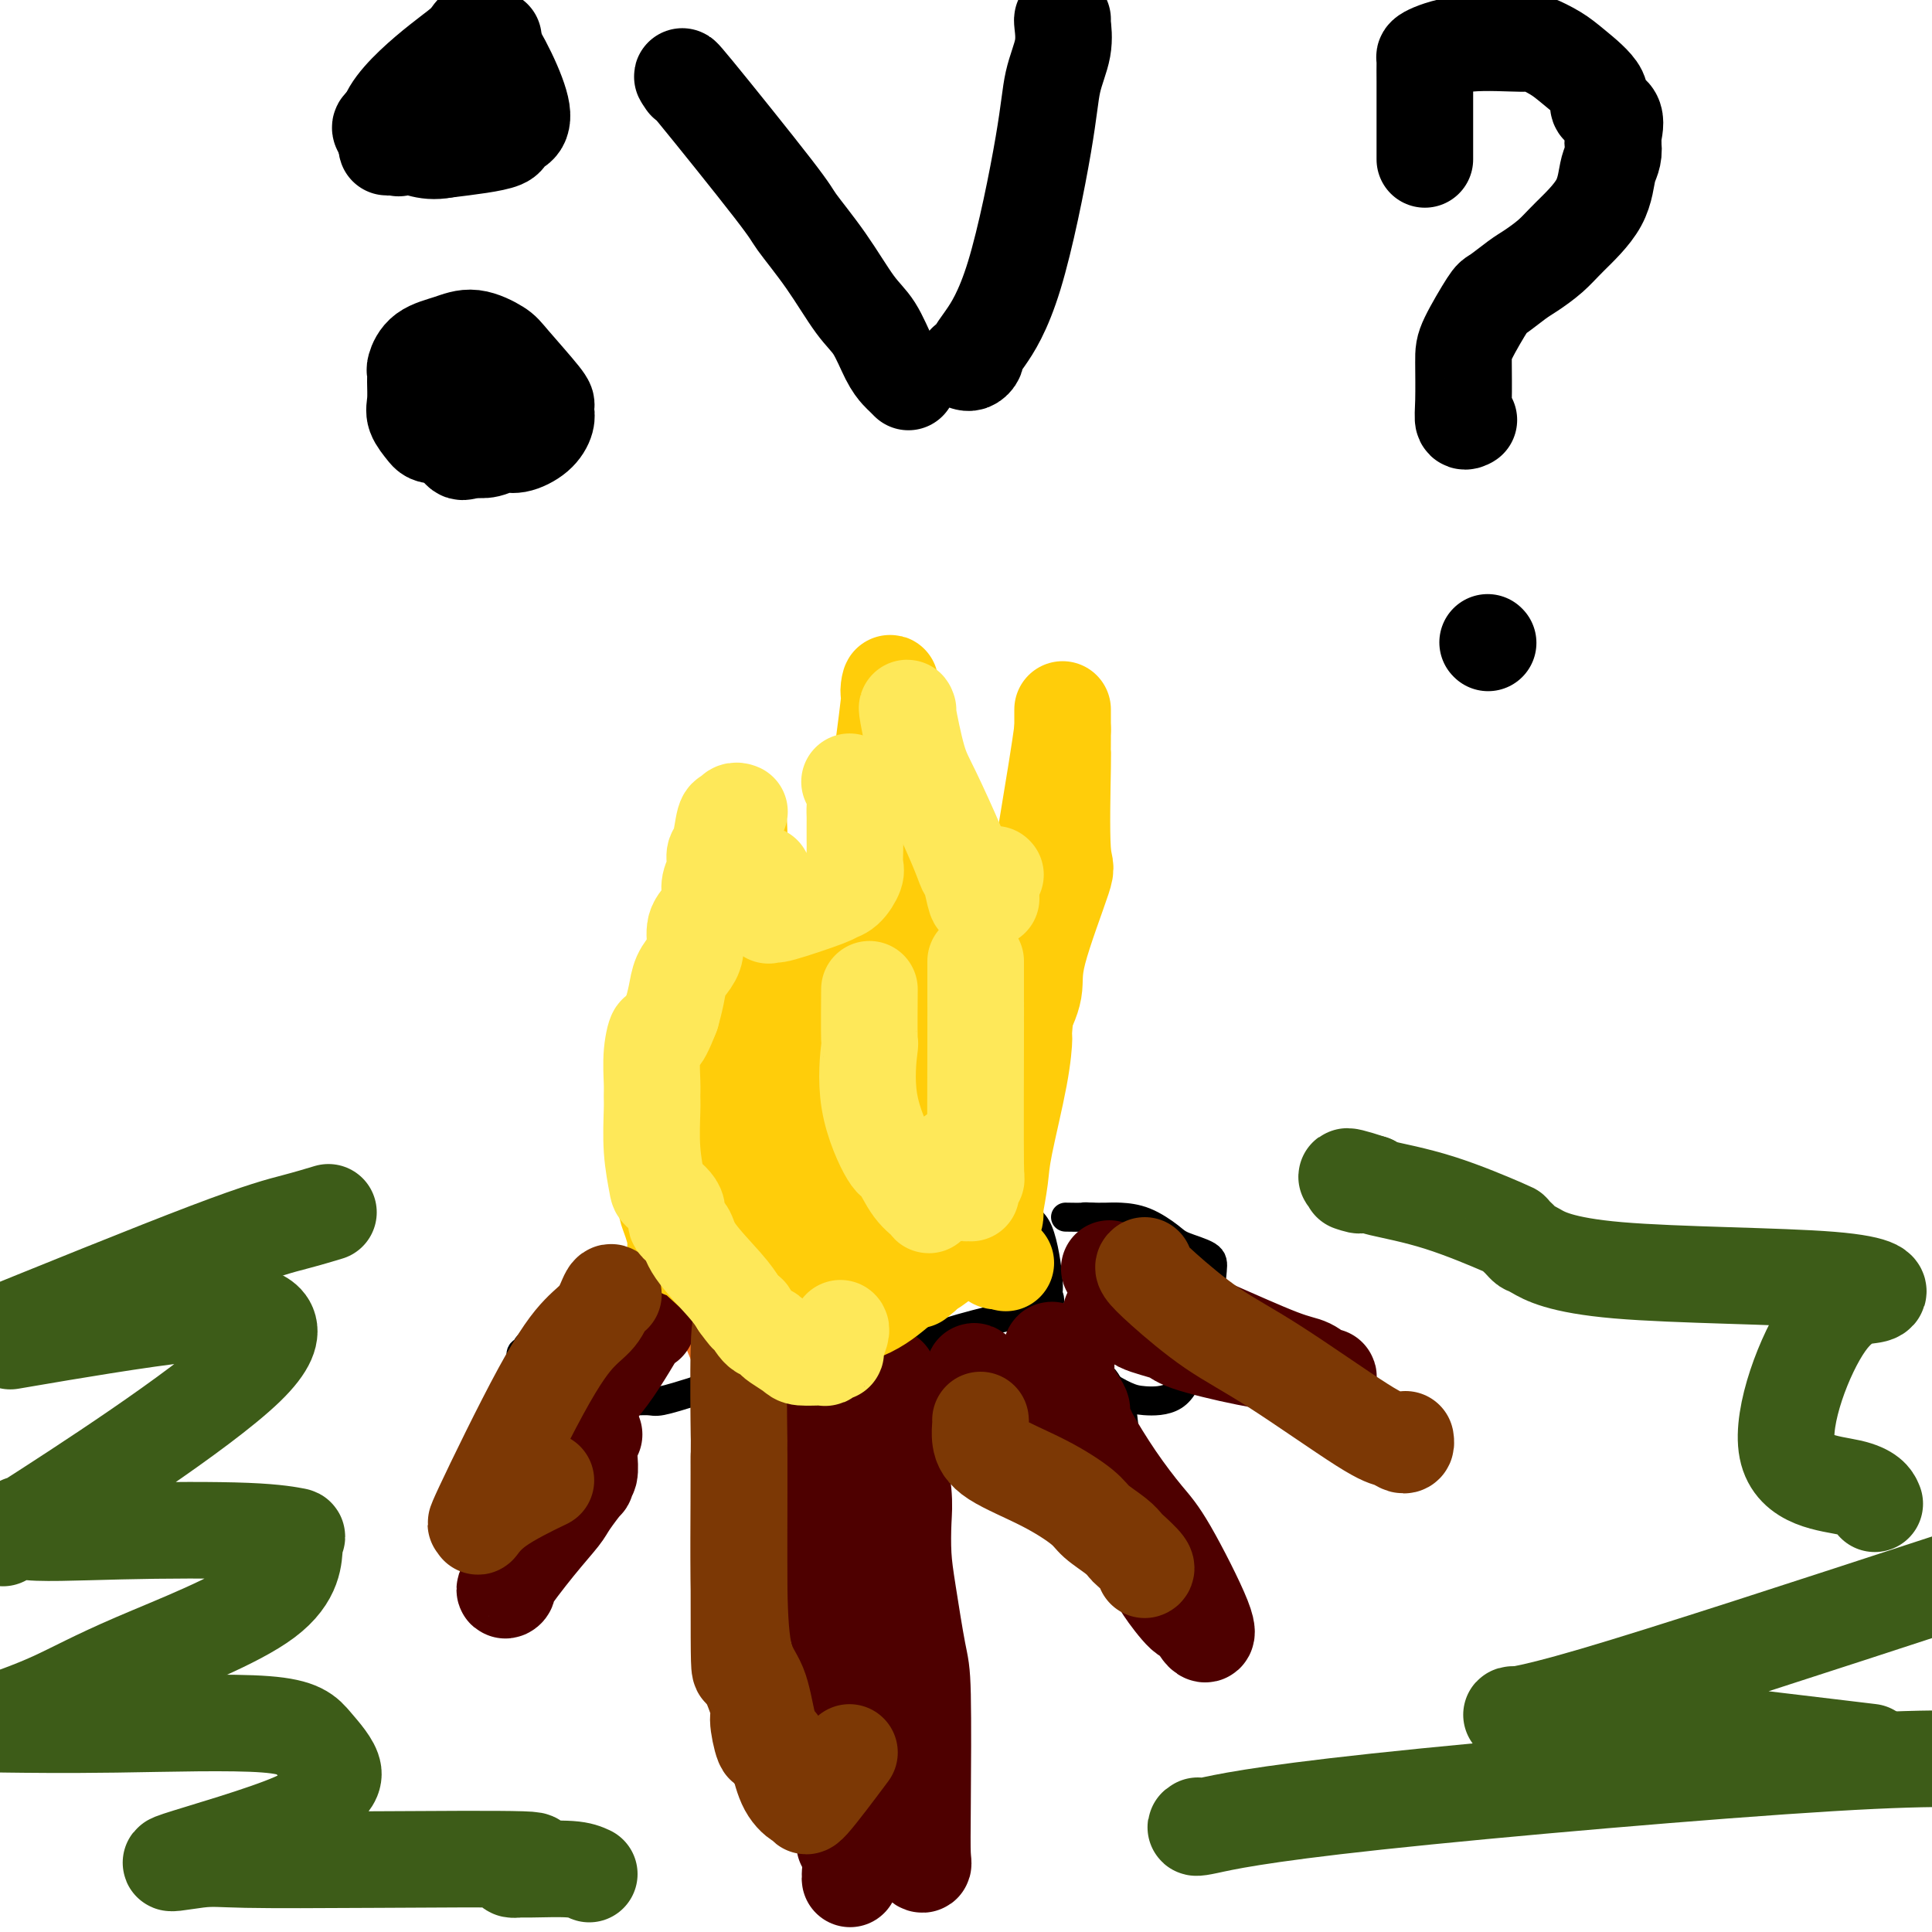 <svg viewBox='0 0 400 400' version='1.1' xmlns='http://www.w3.org/2000/svg' xmlns:xlink='http://www.w3.org/1999/xlink'><g fill='none' stroke='#000000' stroke-width='6' stroke-linecap='round' stroke-linejoin='round'><path d='M142,265c0.490,0.691 0.980,1.382 0,1c-0.980,-0.382 -3.431,-1.839 -5,-4c-1.569,-2.161 -2.256,-5.028 -3,-9c-0.744,-3.972 -1.546,-9.049 -2,-12c-0.454,-2.951 -0.559,-3.775 2,-6c2.559,-2.225 7.783,-5.852 10,-7c2.217,-1.148 1.426,0.183 2,0c0.574,-0.183 2.514,-1.882 3,-2c0.486,-0.118 -0.483,1.344 1,-1c1.483,-2.344 5.417,-8.493 7,-14c1.583,-5.507 0.816,-10.373 1,-14c0.184,-3.627 1.319,-6.015 2,-8c0.681,-1.985 0.909,-3.567 1,-4c0.091,-0.433 0.046,0.284 0,1'/><path d='M161,186c1.635,-0.243 3.724,11.651 5,16c1.276,4.349 1.739,1.154 2,0c0.261,-1.154 0.320,-0.266 1,0c0.680,0.266 1.980,-0.090 3,0c1.020,0.090 1.761,0.626 3,0c1.239,-0.626 2.978,-2.415 4,-5c1.022,-2.585 1.329,-5.966 2,-9c0.671,-3.034 1.707,-5.722 2,-7c0.293,-1.278 -0.157,-1.145 0,-1c0.157,0.145 0.922,0.303 1,0c0.078,-0.303 -0.532,-1.069 0,3c0.532,4.069 2.205,12.971 3,18c0.795,5.029 0.711,6.185 1,11c0.289,4.815 0.950,13.289 1,18c0.050,4.711 -0.511,5.657 0,7c0.511,1.343 2.096,3.082 3,4c0.904,0.918 1.128,1.017 1,1c-0.128,-0.017 -0.608,-0.148 0,0c0.608,0.148 2.304,0.574 4,1'/><path d='M197,243c1.619,1.108 1.667,0.878 3,1c1.333,0.122 3.950,0.595 6,2c2.050,1.405 3.534,3.742 5,5c1.466,1.258 2.916,1.439 4,4c1.084,2.561 1.803,7.504 2,10c0.197,2.496 -0.127,2.546 0,3c0.127,0.454 0.703,1.310 0,2c-0.703,0.690 -2.687,1.212 -6,2c-3.313,0.788 -7.954,1.842 -12,3c-4.046,1.158 -7.498,2.421 -11,3c-3.502,0.579 -7.055,0.473 -11,1c-3.945,0.527 -8.284,1.685 -11,2c-2.716,0.315 -3.811,-0.215 -5,-1c-1.189,-0.785 -2.474,-1.827 -4,-3c-1.526,-1.173 -3.293,-2.478 -4,-3c-0.707,-0.522 -0.353,-0.261 0,0'/><path d='M136,265c-1.072,-0.012 -2.144,-0.025 -3,0c-0.856,0.025 -1.497,0.087 -2,0c-0.503,-0.087 -0.869,-0.322 -2,0c-1.131,0.322 -3.029,1.203 -4,2c-0.971,0.797 -1.016,1.510 -3,3c-1.984,1.490 -5.908,3.757 -8,5c-2.092,1.243 -2.351,1.463 -3,2c-0.649,0.537 -1.689,1.390 -2,2c-0.311,0.610 0.105,0.978 0,1c-0.105,0.022 -0.732,-0.303 -1,0c-0.268,0.303 -0.176,1.233 0,2c0.176,0.767 0.436,1.372 1,2c0.564,0.628 1.433,1.278 3,2c1.567,0.722 3.834,1.515 5,2c1.166,0.485 1.232,0.660 3,1c1.768,0.340 5.237,0.844 8,1c2.763,0.156 4.821,-0.035 6,0c1.179,0.035 1.480,0.296 3,0c1.520,-0.296 4.260,-1.148 7,-2'/><path d='M144,288c4.952,-1.167 5.333,-3.583 6,-5c0.667,-1.417 1.619,-1.833 2,-2c0.381,-0.167 0.190,-0.083 0,0'/><path d='M152,281c-0.000,-0.324 -0.000,-0.648 0,0c0.000,0.648 0.000,2.269 0,3c-0.000,0.731 -0.002,0.571 0,4c0.002,3.429 0.006,10.448 0,14c-0.006,3.552 -0.023,3.639 0,4c0.023,0.361 0.087,0.997 0,2c-0.087,1.003 -0.324,2.374 1,4c1.324,1.626 4.209,3.508 6,5c1.791,1.492 2.488,2.592 3,3c0.512,0.408 0.838,0.122 1,0c0.162,-0.122 0.160,-0.080 1,0c0.840,0.080 2.523,0.197 5,0c2.477,-0.197 5.749,-0.710 9,-2c3.251,-1.290 6.480,-3.359 9,-6c2.520,-2.641 4.330,-5.854 5,-7c0.670,-1.146 0.200,-0.225 0,-2c-0.200,-1.775 -0.131,-6.247 0,-9c0.131,-2.753 0.323,-3.787 0,-6c-0.323,-2.213 -1.162,-5.607 -2,-9'/><path d='M190,279c-0.536,-4.583 -0.875,-3.042 -1,-3c-0.125,0.042 -0.036,-1.417 0,-2c0.036,-0.583 0.018,-0.292 0,0'/><path d='M188,276c0.118,0.965 0.236,1.930 0,3c-0.236,1.070 -0.825,2.244 0,4c0.825,1.756 3.064,4.092 5,7c1.936,2.908 3.567,6.387 5,8c1.433,1.613 2.666,1.360 4,2c1.334,0.640 2.770,2.172 4,3c1.230,0.828 2.254,0.951 4,1c1.746,0.049 4.212,0.025 7,0c2.788,-0.025 5.897,-0.052 7,0c1.103,0.052 0.201,0.184 1,0c0.799,-0.184 3.298,-0.684 5,-1c1.702,-0.316 2.607,-0.449 3,-1c0.393,-0.551 0.275,-1.519 0,-4c-0.275,-2.481 -0.706,-6.475 -1,-8c-0.294,-1.525 -0.450,-0.580 -1,-1c-0.550,-0.420 -1.493,-2.204 -2,-3c-0.507,-0.796 -0.579,-0.605 -1,-1c-0.421,-0.395 -1.190,-1.376 -2,-2c-0.810,-0.624 -1.660,-0.893 -2,-1c-0.340,-0.107 -0.170,-0.054 0,0'/><path d='M224,282c-1.191,-1.472 -0.169,-1.151 0,-1c0.169,0.151 -0.513,0.132 0,1c0.513,0.868 2.223,2.623 4,4c1.777,1.377 3.621,2.376 5,3c1.379,0.624 2.292,0.873 4,1c1.708,0.127 4.210,0.133 6,-1c1.790,-1.133 2.869,-3.406 4,-7c1.131,-3.594 2.313,-8.509 3,-12c0.687,-3.491 0.877,-5.559 1,-7c0.123,-1.441 0.178,-2.257 -1,-3c-1.178,-0.743 -3.589,-1.415 -5,-2c-1.411,-0.585 -1.823,-1.085 -3,-2c-1.177,-0.915 -3.120,-2.245 -5,-3c-1.880,-0.755 -3.699,-0.934 -5,-1c-1.301,-0.066 -2.086,-0.019 -3,0c-0.914,0.019 -1.957,0.009 -3,0'/><path d='M226,252c-1.976,-0.155 -1.417,-0.042 -2,0c-0.583,0.042 -2.310,0.012 -3,0c-0.690,-0.012 -0.345,-0.006 0,0'/></g>
<g fill='none' stroke='#F47623' stroke-width='6' stroke-linecap='round' stroke-linejoin='round'><path d='M159,214c0.422,-0.023 0.844,-0.047 1,0c0.156,0.047 0.045,0.163 0,2c-0.045,1.837 -0.025,5.394 0,7c0.025,1.606 0.054,1.259 0,2c-0.054,0.741 -0.192,2.569 -1,4c-0.808,1.431 -2.287,2.464 -3,3c-0.713,0.536 -0.660,0.576 -1,1c-0.340,0.424 -1.072,1.232 -2,2c-0.928,0.768 -2.053,1.497 -3,3c-0.947,1.503 -1.715,3.779 -2,5c-0.285,1.221 -0.087,1.385 0,1c0.087,-0.385 0.065,-1.320 0,-3c-0.065,-1.680 -0.171,-4.106 0,-6c0.171,-1.894 0.620,-3.255 1,-4c0.380,-0.745 0.690,-0.872 1,-1'/><path d='M150,230c0.540,-2.038 0.891,-0.634 1,0c0.109,0.634 -0.023,0.499 0,1c0.023,0.501 0.202,1.637 -1,3c-1.202,1.363 -3.785,2.951 -5,4c-1.215,1.049 -1.060,1.559 -1,2c0.060,0.441 0.027,0.813 0,1c-0.027,0.187 -0.048,0.191 0,0c0.048,-0.191 0.163,-0.575 0,0c-0.163,0.575 -0.605,2.109 5,-1c5.605,-3.109 17.256,-10.860 22,-14c4.744,-3.140 2.581,-1.670 4,-3c1.419,-1.330 6.422,-5.460 9,-8c2.578,-2.540 2.733,-3.492 3,-4c0.267,-0.508 0.648,-0.574 1,-1c0.352,-0.426 0.676,-1.213 1,-2'/><path d='M189,208c2.912,-1.967 1.193,2.115 0,5c-1.193,2.885 -1.861,4.574 -5,10c-3.139,5.426 -8.750,14.590 -11,19c-2.250,4.410 -1.141,4.067 -1,4c0.141,-0.067 -0.687,0.143 -1,0c-0.313,-0.143 -0.110,-0.638 0,-5c0.110,-4.362 0.129,-12.590 0,-16c-0.129,-3.410 -0.405,-2.003 0,-2c0.405,0.003 1.491,-1.400 2,-2c0.509,-0.600 0.440,-0.397 1,0c0.560,0.397 1.750,0.988 3,5c1.250,4.012 2.562,11.447 3,16c0.438,4.553 0.003,6.226 0,8c-0.003,1.774 0.428,3.650 0,5c-0.428,1.350 -1.714,2.175 -3,3'/><path d='M177,258c-0.764,2.697 -1.173,1.441 -2,1c-0.827,-0.441 -2.071,-0.066 -3,0c-0.929,0.066 -1.543,-0.177 -2,0c-0.457,0.177 -0.756,0.776 -1,0c-0.244,-0.776 -0.431,-2.926 -1,-4c-0.569,-1.074 -1.519,-1.073 0,-1c1.519,0.073 5.508,0.217 8,1c2.492,0.783 3.488,2.203 4,5c0.512,2.797 0.542,6.970 0,10c-0.542,3.030 -1.654,4.915 -3,7c-1.346,2.085 -2.924,4.369 -6,6c-3.076,1.631 -7.650,2.610 -11,3c-3.350,0.390 -5.475,0.190 -7,0c-1.525,-0.190 -2.450,-0.371 -3,0c-0.550,0.371 -0.725,1.292 -2,-1c-1.275,-2.292 -3.650,-7.798 -5,-12c-1.350,-4.202 -1.675,-7.101 -2,-10'/><path d='M141,263c-1.914,-4.291 -2.197,-3.518 0,-4c2.197,-0.482 6.876,-2.220 11,-3c4.124,-0.780 7.693,-0.603 10,0c2.307,0.603 3.353,1.631 4,2c0.647,0.369 0.895,0.077 1,1c0.105,0.923 0.065,3.059 0,4c-0.065,0.941 -0.157,0.686 0,1c0.157,0.314 0.564,1.198 0,2c-0.564,0.802 -2.097,1.523 -3,2c-0.903,0.477 -1.175,0.709 -2,0c-0.825,-0.709 -2.204,-2.358 -4,-5c-1.796,-2.642 -4.009,-6.275 -5,-10c-0.991,-3.725 -0.760,-7.541 -1,-11c-0.240,-3.459 -0.951,-6.562 0,-9c0.951,-2.438 3.564,-4.211 5,-5c1.436,-0.789 1.694,-0.593 5,0c3.306,0.593 9.659,1.583 13,3c3.341,1.417 3.669,3.262 4,5c0.331,1.738 0.666,3.369 1,5'/><path d='M180,241c0.288,2.546 -1.490,3.912 -2,5c-0.510,1.088 0.250,1.899 -3,3c-3.250,1.101 -10.511,2.493 -15,3c-4.489,0.507 -6.207,0.128 -7,0c-0.793,-0.128 -0.661,-0.004 -1,0c-0.339,0.004 -1.149,-0.111 -2,0c-0.851,0.111 -1.744,0.447 -2,-1c-0.256,-1.447 0.126,-4.679 0,-12c-0.126,-7.321 -0.758,-18.732 0,-24c0.758,-5.268 2.907,-4.395 4,-5c1.093,-0.605 1.130,-2.690 2,-4c0.870,-1.310 2.573,-1.846 4,-4c1.427,-2.154 2.578,-5.928 3,-9c0.422,-3.072 0.114,-5.442 0,-7c-0.114,-1.558 -0.032,-2.302 0,-2c0.032,0.302 0.016,1.651 0,3'/><path d='M161,187c0.454,-0.586 0.088,5.449 0,12c-0.088,6.551 0.103,13.617 1,18c0.897,4.383 2.499,6.084 3,7c0.501,0.916 -0.100,1.048 0,1c0.100,-0.048 0.901,-0.277 1,0c0.099,0.277 -0.504,1.059 1,-2c1.504,-3.059 5.116,-9.958 7,-14c1.884,-4.042 2.040,-5.228 2,-6c-0.040,-0.772 -0.276,-1.131 0,-1c0.276,0.131 1.065,0.753 1,-1c-0.065,-1.753 -0.982,-5.879 1,0c1.982,5.879 6.865,21.764 9,29c2.135,7.236 1.522,5.822 2,7c0.478,1.178 2.048,4.948 3,6c0.952,1.052 1.286,-0.615 1,0c-0.286,0.615 -1.192,3.512 1,0c2.192,-3.512 7.484,-13.432 10,-20c2.516,-6.568 2.258,-9.784 2,-13'/><path d='M206,210c0.313,-2.828 0.094,-3.397 0,-3c-0.094,0.397 -0.063,1.760 0,4c0.063,2.240 0.157,5.357 0,10c-0.157,4.643 -0.565,10.810 -1,16c-0.435,5.190 -0.895,9.402 -1,12c-0.105,2.598 0.147,3.583 0,4c-0.147,0.417 -0.691,0.265 -1,2c-0.309,1.735 -0.382,5.358 -1,7c-0.618,1.642 -1.782,1.304 -2,1c-0.218,-0.304 0.508,-0.576 -1,0c-1.508,0.576 -5.252,1.998 -10,3c-4.748,1.002 -10.502,1.583 -14,2c-3.498,0.417 -4.742,0.668 -6,1c-1.258,0.332 -2.531,0.743 -3,1c-0.469,0.257 -0.134,0.359 0,0c0.134,-0.359 0.067,-1.180 0,-2'/><path d='M166,268c-5.714,-0.491 -2.000,-4.718 1,-9c3.000,-4.282 5.285,-8.620 11,-11c5.715,-2.380 14.859,-2.804 19,-3c4.141,-0.196 3.278,-0.164 4,1c0.722,1.164 3.027,3.460 4,5c0.973,1.540 0.613,2.324 0,4c-0.613,1.676 -1.478,4.244 0,6c1.478,1.756 5.300,2.701 0,3c-5.300,0.299 -19.720,-0.046 -27,0c-7.280,0.046 -7.418,0.485 -10,0c-2.582,-0.485 -7.609,-1.894 -10,-3c-2.391,-1.106 -2.147,-1.910 -3,-3c-0.853,-1.090 -2.803,-2.467 -4,-4c-1.197,-1.533 -1.640,-3.222 -2,-4c-0.360,-0.778 -0.638,-0.644 0,-4c0.638,-3.356 2.190,-10.203 3,-13c0.810,-2.797 0.877,-1.543 1,-1c0.123,0.543 0.302,0.377 1,0c0.698,-0.377 1.914,-0.965 4,1c2.086,1.965 5.043,6.482 8,11'/><path d='M166,244c2.250,4.070 3.874,8.744 4,11c0.126,2.256 -1.245,2.093 -2,2c-0.755,-0.093 -0.895,-0.114 -3,0c-2.105,0.114 -6.174,0.365 -8,0c-1.826,-0.365 -1.407,-1.345 -2,-4c-0.593,-2.655 -2.198,-6.984 -2,-12c0.198,-5.016 2.199,-10.719 3,-13c0.801,-2.281 0.400,-1.141 0,0'/></g>
<g fill='none' stroke='#4E0000' stroke-width='20' stroke-linecap='round' stroke-linejoin='round'><path d='M134,274c0.176,-1.040 0.352,-2.080 -1,0c-1.352,2.080 -4.232,7.281 -7,11c-2.768,3.719 -5.425,5.956 -9,13c-3.575,7.044 -8.067,18.896 -10,24c-1.933,5.104 -1.307,3.462 -1,3c0.307,-0.462 0.296,0.258 0,1c-0.296,0.742 -0.878,1.506 -1,2c-0.122,0.494 0.217,0.717 0,1c-0.217,0.283 -0.989,0.624 0,-1c0.989,-1.624 3.740,-5.215 6,-8c2.260,-2.785 4.030,-4.764 5,-6c0.970,-1.236 1.139,-1.730 2,-3c0.861,-1.270 2.413,-3.318 3,-4c0.587,-0.682 0.210,0.002 0,0c-0.210,-0.002 -0.252,-0.688 0,-1c0.252,-0.312 0.800,-0.249 1,-1c0.200,-0.751 0.054,-2.318 0,-3c-0.054,-0.682 -0.015,-0.481 0,-1c0.015,-0.519 0.008,-1.760 0,-3'/><path d='M122,298c0.378,-1.622 0.822,-1.178 1,-1c0.178,0.178 0.089,0.089 0,0'/><path d='M164,292c-0.055,0.426 -0.111,0.853 0,4c0.111,3.147 0.387,9.016 2,16c1.613,6.984 4.562,15.085 7,24c2.438,8.915 4.366,18.645 7,27c2.634,8.355 5.974,15.336 8,19c2.026,3.664 2.737,4.010 3,4c0.263,-0.010 0.078,-0.378 0,-2c-0.078,-1.622 -0.049,-4.500 0,-11c0.049,-6.500 0.118,-16.622 0,-22c-0.118,-5.378 -0.423,-6.013 -1,-9c-0.577,-2.987 -1.427,-8.328 -2,-12c-0.573,-3.672 -0.870,-5.677 -1,-8c-0.130,-2.323 -0.093,-4.965 0,-7c0.093,-2.035 0.241,-3.463 0,-6c-0.241,-2.537 -0.873,-6.183 -1,-8c-0.127,-1.817 0.249,-1.805 0,-3c-0.249,-1.195 -1.125,-3.598 -2,-6'/><path d='M184,292c-1.083,-9.641 -0.290,-4.244 0,-3c0.290,1.244 0.078,-1.665 0,-3c-0.078,-1.335 -0.022,-1.096 0,-1c0.022,0.096 0.011,0.048 0,0'/><path d='M202,285c-0.447,-0.937 -0.894,-1.874 1,0c1.894,1.874 6.129,6.559 9,10c2.871,3.441 4.379,5.637 9,11c4.621,5.363 12.354,13.893 16,18c3.646,4.107 3.203,3.792 4,5c0.797,1.208 2.832,3.940 4,5c1.168,1.060 1.469,0.447 2,1c0.531,0.553 1.291,2.273 2,3c0.709,0.727 1.367,0.461 0,-3c-1.367,-3.461 -4.757,-10.117 -7,-14c-2.243,-3.883 -3.337,-4.994 -5,-7c-1.663,-2.006 -3.895,-4.908 -6,-8c-2.105,-3.092 -4.082,-6.373 -5,-8c-0.918,-1.627 -0.776,-1.599 -1,-2c-0.224,-0.401 -0.813,-1.231 -1,-2c-0.187,-0.769 0.026,-1.476 0,-2c-0.026,-0.524 -0.293,-0.864 -1,-2c-0.707,-1.136 -1.853,-3.068 -3,-5'/><path d='M220,285c-4.511,-8.911 -1.289,-4.689 0,-3c1.289,1.689 0.644,0.844 0,0'/><path d='M230,272c0.634,0.047 1.268,0.095 2,0c0.732,-0.095 1.563,-0.331 2,0c0.437,0.331 0.479,1.229 2,2c1.521,0.771 4.522,1.416 6,2c1.478,0.584 1.434,1.109 4,2c2.566,0.891 7.744,2.150 12,3c4.256,0.850 7.591,1.293 10,2c2.409,0.707 3.893,1.679 5,2c1.107,0.321 1.839,-0.010 2,0c0.161,0.010 -0.248,0.362 -1,0c-0.752,-0.362 -1.847,-1.438 -3,-2c-1.153,-0.562 -2.364,-0.609 -6,-2c-3.636,-1.391 -9.697,-4.125 -14,-6c-4.303,-1.875 -6.849,-2.892 -9,-4c-2.151,-1.108 -3.908,-2.308 -5,-3c-1.092,-0.692 -1.520,-0.876 -2,-1c-0.480,-0.124 -1.014,-0.187 -2,-1c-0.986,-0.813 -2.425,-2.375 -3,-3c-0.575,-0.625 -0.288,-0.312 0,0'/><path d='M174,302c0.000,0.078 0.000,0.157 0,2c-0.000,1.843 -0.001,5.452 0,10c0.001,4.548 0.004,10.037 0,15c-0.004,4.963 -0.015,9.401 0,14c0.015,4.599 0.056,9.360 0,13c-0.056,3.640 -0.207,6.161 0,9c0.207,2.839 0.774,5.997 1,9c0.226,3.003 0.113,5.852 0,7c-0.113,1.148 -0.226,0.595 0,1c0.226,0.405 0.793,1.768 1,3c0.207,1.232 0.056,2.332 0,3c-0.056,0.668 -0.016,0.905 0,1c0.016,0.095 0.008,0.047 0,0'/></g>
<g fill='none' stroke='#000000' stroke-width='20' stroke-linecap='round' stroke-linejoin='round'><path d='M79,27c-0.237,-0.340 -0.474,-0.681 0,-1c0.474,-0.319 1.661,-0.617 3,-1c1.339,-0.383 2.832,-0.850 5,-1c2.168,-0.150 5.011,0.016 7,0c1.989,-0.016 3.125,-0.215 4,0c0.875,0.215 1.489,0.845 1,1c-0.489,0.155 -2.081,-0.166 -3,0c-0.919,0.166 -1.166,0.818 -2,1c-0.834,0.182 -2.255,-0.105 -3,0c-0.745,0.105 -0.815,0.603 -1,1c-0.185,0.397 -0.486,0.695 -1,1c-0.514,0.305 -1.241,0.618 -2,1c-0.759,0.382 -1.551,0.834 -2,1c-0.449,0.166 -0.557,0.048 -1,0c-0.443,-0.048 -1.222,-0.024 -2,0'/><path d='M82,30c-2.432,0.923 -0.513,0.230 0,0c0.513,-0.230 -0.380,0.003 -1,0c-0.620,-0.003 -0.966,-0.243 -1,0c-0.034,0.243 0.243,0.969 0,0c-0.243,-0.969 -1.006,-3.632 1,-7c2.006,-3.368 6.780,-7.440 10,-10c3.220,-2.560 4.886,-3.608 6,-5c1.114,-1.392 1.677,-3.127 4,0c2.323,3.127 6.406,11.117 7,15c0.594,3.883 -2.302,3.661 -3,4c-0.698,0.339 0.800,1.240 -1,2c-1.800,0.760 -6.900,1.380 -12,2'/><path d='M92,31c-4.128,0.849 -6.447,-1.030 -8,-1c-1.553,0.030 -2.339,1.969 0,-1c2.339,-2.969 7.802,-10.847 11,-15c3.198,-4.153 4.130,-4.580 5,-5c0.870,-0.420 1.677,-0.834 2,-1c0.323,-0.166 0.161,-0.083 0,0'/><path d='M94,78c0.248,-0.050 0.497,-0.099 1,0c0.503,0.099 1.262,0.347 2,1c0.738,0.653 1.455,1.712 2,2c0.545,0.288 0.918,-0.196 1,1c0.082,1.196 -0.125,4.072 0,5c0.125,0.928 0.584,-0.091 0,0c-0.584,0.091 -2.211,1.292 -3,2c-0.789,0.708 -0.742,0.922 -1,1c-0.258,0.078 -0.822,0.021 -1,0c-0.178,-0.021 0.029,-0.006 0,0c-0.029,0.006 -0.294,0.002 -1,0c-0.706,-0.002 -1.853,-0.001 -3,0'/><path d='M91,90c-1.950,0.386 -2.326,-0.149 -3,-1c-0.674,-0.851 -1.646,-2.019 -2,-3c-0.354,-0.981 -0.091,-1.775 0,-3c0.091,-1.225 0.011,-2.881 0,-4c-0.011,-1.119 0.046,-1.703 0,-2c-0.046,-0.297 -0.195,-0.308 0,-1c0.195,-0.692 0.733,-2.065 2,-3c1.267,-0.935 3.261,-1.431 5,-2c1.739,-0.569 3.222,-1.211 5,-1c1.778,0.211 3.849,1.274 5,2c1.151,0.726 1.381,1.114 3,3c1.619,1.886 4.626,5.271 6,7c1.374,1.729 1.116,1.802 1,2c-0.116,0.198 -0.089,0.521 0,1c0.089,0.479 0.239,1.113 0,2c-0.239,0.887 -0.868,2.028 -2,3c-1.132,0.972 -2.767,1.776 -4,2c-1.233,0.224 -2.063,-0.132 -3,0c-0.937,0.132 -1.982,0.752 -3,1c-1.018,0.248 -2.009,0.124 -3,0'/><path d='M98,93c-2.504,0.650 -2.265,0.776 -3,0c-0.735,-0.776 -2.444,-2.456 -3,-4c-0.556,-1.544 0.043,-2.954 0,-4c-0.043,-1.046 -0.726,-1.727 -1,-2c-0.274,-0.273 -0.137,-0.136 0,0'/><path d='M142,17c-0.853,-1.255 -1.705,-2.510 2,2c3.705,4.510 11.968,14.784 16,20c4.032,5.216 3.832,5.375 5,7c1.168,1.625 3.703,4.715 6,8c2.297,3.285 4.355,6.764 6,9c1.645,2.236 2.875,3.230 4,5c1.125,1.770 2.144,4.317 3,6c0.856,1.683 1.550,2.504 2,3c0.450,0.496 0.657,0.669 1,1c0.343,0.331 0.824,0.821 1,1c0.176,0.179 0.047,0.048 0,0c-0.047,-0.048 -0.014,-0.014 0,0c0.014,0.014 0.007,0.007 0,0'/><path d='M220,4c-0.054,0.015 -0.109,0.030 0,1c0.109,0.970 0.380,2.896 0,5c-0.380,2.104 -1.412,4.385 -2,7c-0.588,2.615 -0.731,5.565 -2,13c-1.269,7.435 -3.663,19.355 -6,27c-2.337,7.645 -4.616,11.015 -6,13c-1.384,1.985 -1.874,2.584 -2,3c-0.126,0.416 0.110,0.647 0,1c-0.110,0.353 -0.568,0.826 -1,1c-0.432,0.174 -0.838,0.050 -1,0c-0.162,-0.050 -0.081,-0.025 0,0'/><path d='M295,33c0.000,-0.476 0.000,-0.952 0,-1c-0.000,-0.048 -0.000,0.330 0,-1c0.000,-1.330 0.000,-4.370 0,-6c-0.000,-1.630 -0.002,-1.850 0,-3c0.002,-1.150 0.006,-3.230 0,-5c-0.006,-1.770 -0.022,-3.230 0,-4c0.022,-0.770 0.083,-0.849 0,-1c-0.083,-0.151 -0.311,-0.375 1,-1c1.311,-0.625 4.161,-1.653 8,-2c3.839,-0.347 8.666,-0.014 11,0c2.334,0.014 2.174,-0.291 3,0c0.826,0.291 2.639,1.178 4,2c1.361,0.822 2.270,1.578 4,3c1.730,1.422 4.281,3.508 5,5c0.719,1.492 -0.395,2.390 0,3c0.395,0.610 2.299,0.934 3,2c0.701,1.066 0.200,2.876 0,4c-0.200,1.124 -0.100,1.562 0,2'/><path d='M334,30c0.275,2.509 -0.538,3.281 -1,5c-0.462,1.719 -0.572,4.384 -2,7c-1.428,2.616 -4.172,5.181 -6,7c-1.828,1.819 -2.738,2.891 -4,4c-1.262,1.109 -2.874,2.254 -4,3c-1.126,0.746 -1.766,1.094 -3,2c-1.234,0.906 -3.062,2.370 -4,3c-0.938,0.630 -0.984,0.425 -2,2c-1.016,1.575 -3.001,4.930 -4,7c-0.999,2.070 -1.014,2.856 -1,5c0.014,2.144 0.055,5.647 0,8c-0.055,2.353 -0.207,3.557 0,4c0.207,0.443 0.773,0.127 1,0c0.227,-0.127 0.113,-0.063 0,0'/><path d='M308,133c0.000,0.000 0.100,0.100 0.1,0.1'/></g>
<g fill='none' stroke='#FFCD0A' stroke-width='20' stroke-linecap='round' stroke-linejoin='round'><path d='M154,268c0.426,0.730 0.853,1.460 -1,0c-1.853,-1.460 -5.984,-5.110 -8,-7c-2.016,-1.890 -1.916,-2.022 -2,-2c-0.084,0.022 -0.352,0.196 -1,0c-0.648,-0.196 -1.676,-0.762 -2,-1c-0.324,-0.238 0.057,-0.147 0,-1c-0.057,-0.853 -0.551,-2.651 -1,-4c-0.449,-1.349 -0.852,-2.250 -1,-3c-0.148,-0.750 -0.039,-1.350 0,-2c0.039,-0.650 0.009,-1.352 0,-2c-0.009,-0.648 0.003,-1.243 0,-2c-0.003,-0.757 -0.021,-1.677 0,-3c0.021,-1.323 0.083,-3.048 0,-4c-0.083,-0.952 -0.309,-1.129 0,-2c0.309,-0.871 1.155,-2.435 2,-4'/><path d='M140,231c0.165,-4.732 0.577,-3.061 1,-3c0.423,0.061 0.857,-1.487 2,-4c1.143,-2.513 2.994,-5.991 4,-8c1.006,-2.009 1.167,-2.548 1,-3c-0.167,-0.452 -0.661,-0.818 0,-3c0.661,-2.182 2.478,-6.179 3,-8c0.522,-1.821 -0.253,-1.464 0,-2c0.253,-0.536 1.532,-1.964 2,-7c0.468,-5.036 0.125,-13.678 0,-18c-0.125,-4.322 -0.034,-4.323 0,-4c0.034,0.323 0.009,0.972 0,4c-0.009,3.028 -0.003,8.437 0,12c0.003,3.563 0.001,5.282 0,7'/><path d='M153,194c0.455,5.669 1.593,8.341 2,10c0.407,1.659 0.083,2.306 0,3c-0.083,0.694 0.075,1.435 0,2c-0.075,0.565 -0.381,0.954 0,2c0.381,1.046 1.450,2.749 2,4c0.550,1.251 0.580,2.049 1,3c0.420,0.951 1.228,2.055 2,3c0.772,0.945 1.506,1.732 2,2c0.494,0.268 0.748,0.017 1,0c0.252,-0.017 0.502,0.199 1,0c0.498,-0.199 1.243,-0.813 2,-2c0.757,-1.187 1.526,-2.948 2,-4c0.474,-1.052 0.653,-1.395 1,-2c0.347,-0.605 0.863,-1.470 1,-2c0.137,-0.530 -0.104,-0.723 0,-1c0.104,-0.277 0.552,-0.639 1,-1'/><path d='M171,211c2.266,-0.558 3.432,4.046 4,6c0.568,1.954 0.538,1.257 2,2c1.462,0.743 4.416,2.924 6,4c1.584,1.076 1.799,1.045 2,1c0.201,-0.045 0.387,-0.104 1,0c0.613,0.104 1.652,0.371 2,0c0.348,-0.371 0.005,-1.379 0,-2c-0.005,-0.621 0.327,-0.853 1,-3c0.673,-2.147 1.686,-6.207 2,-8c0.314,-1.793 -0.071,-1.319 0,-1c0.071,0.319 0.596,0.483 1,1c0.404,0.517 0.686,1.386 1,3c0.314,1.614 0.662,3.973 1,5c0.338,1.027 0.668,0.722 1,1c0.332,0.278 0.666,1.139 1,2'/><path d='M196,222c0.897,1.656 0.641,0.296 1,0c0.359,-0.296 1.335,0.473 3,0c1.665,-0.473 4.020,-2.188 6,-4c1.980,-1.812 3.584,-3.720 5,-6c1.416,-2.280 2.642,-4.932 3,-7c0.358,-2.068 -0.153,-3.553 1,-8c1.153,-4.447 3.969,-11.858 5,-15c1.031,-3.142 0.276,-2.017 0,-6c-0.276,-3.983 -0.074,-13.074 0,-17c0.074,-3.926 0.020,-2.687 0,-3c-0.020,-0.313 -0.005,-2.177 0,-3c0.005,-0.823 0.001,-0.605 0,-1c-0.001,-0.395 -0.000,-1.401 0,-2c0.000,-0.599 0.000,-0.789 0,-1c-0.000,-0.211 -0.000,-0.441 0,-1c0.000,-0.559 0.000,-1.445 0,-1c-0.000,0.445 -0.000,2.223 0,4'/><path d='M220,151c-0.555,4.194 -1.941,12.680 -3,19c-1.059,6.320 -1.790,10.473 -2,14c-0.210,3.527 0.102,6.429 0,9c-0.102,2.571 -0.617,4.812 -1,6c-0.383,1.188 -0.635,1.325 -1,4c-0.365,2.675 -0.843,7.889 -1,10c-0.157,2.111 0.007,1.120 0,2c-0.007,0.880 -0.184,3.632 -1,8c-0.816,4.368 -2.270,10.354 -3,14c-0.730,3.646 -0.735,4.954 -1,7c-0.265,2.046 -0.791,4.830 -1,6c-0.209,1.170 -0.103,0.725 0,1c0.103,0.275 0.203,1.269 -1,3c-1.203,1.731 -3.710,4.200 -5,5c-1.290,0.800 -1.365,-0.070 -2,0c-0.635,0.070 -1.830,1.081 -3,2c-1.170,0.919 -2.315,1.748 -3,2c-0.685,0.252 -0.910,-0.071 -1,0c-0.090,0.071 -0.045,0.535 0,1'/><path d='M191,264c-2.261,1.798 -0.915,1.292 1,-2c1.915,-3.292 4.397,-9.371 5,-11c0.603,-1.629 -0.673,1.192 1,-5c1.673,-6.192 6.294,-21.397 8,-29c1.706,-7.603 0.495,-7.602 0,-8c-0.495,-0.398 -0.276,-1.193 0,-3c0.276,-1.807 0.609,-4.624 0,-7c-0.609,-2.376 -2.161,-4.310 -3,-5c-0.839,-0.690 -0.964,-0.136 -1,0c-0.036,0.136 0.016,-0.144 0,0c-0.016,0.144 -0.102,0.714 -1,0c-0.898,-0.714 -2.608,-2.711 -4,-5c-1.392,-2.289 -2.466,-4.871 -3,-6c-0.534,-1.129 -0.528,-0.804 -1,-3c-0.472,-2.196 -1.420,-6.913 -2,-10c-0.580,-3.087 -0.790,-4.543 -1,-6'/><path d='M190,164c-0.652,-3.872 -0.282,-4.052 0,-4c0.282,0.052 0.474,0.335 0,-1c-0.474,-1.335 -1.616,-4.290 -2,-6c-0.384,-1.710 -0.011,-2.175 0,-3c0.011,-0.825 -0.342,-2.010 -1,-3c-0.658,-0.990 -1.622,-1.787 -2,-2c-0.378,-0.213 -0.169,0.157 0,0c0.169,-0.157 0.297,-0.840 0,-1c-0.297,-0.160 -1.021,0.205 -1,-1c0.021,-1.205 0.786,-3.980 0,3c-0.786,6.980 -3.124,23.714 -5,35c-1.876,11.286 -3.291,17.125 -4,24c-0.709,6.875 -0.712,14.787 -1,18c-0.288,3.213 -0.861,1.727 -1,2c-0.139,0.273 0.155,2.304 0,3c-0.155,0.696 -0.759,0.056 -1,0c-0.241,-0.056 -0.121,0.472 0,1'/><path d='M172,229c-1.995,13.315 -0.482,4.602 0,-1c0.482,-5.602 -0.067,-8.094 0,-10c0.067,-1.906 0.751,-3.228 1,-7c0.249,-3.772 0.063,-9.996 0,-13c-0.063,-3.004 -0.003,-2.790 0,-4c0.003,-1.210 -0.052,-3.846 0,-5c0.052,-1.154 0.210,-0.826 1,0c0.790,0.826 2.212,2.149 4,5c1.788,2.851 3.943,7.229 5,9c1.057,1.771 1.016,0.935 1,1c-0.016,0.065 -0.008,1.033 0,2'/><path d='M184,206c1.651,3.869 0.278,5.043 0,6c-0.278,0.957 0.538,1.697 0,5c-0.538,3.303 -2.432,9.168 -3,12c-0.568,2.832 0.189,2.629 0,4c-0.189,1.371 -1.323,4.315 -2,6c-0.677,1.685 -0.897,2.112 -1,2c-0.103,-0.112 -0.087,-0.761 -1,0c-0.913,0.761 -2.753,2.934 -4,4c-1.247,1.066 -1.901,1.026 -2,1c-0.099,-0.026 0.355,-0.039 0,0c-0.355,0.039 -1.521,0.129 -2,-1c-0.479,-1.129 -0.273,-3.479 0,-5c0.273,-1.521 0.612,-2.214 1,-3c0.388,-0.786 0.826,-1.664 2,-2c1.174,-0.336 3.085,-0.129 6,0c2.915,0.129 6.833,0.180 9,1c2.167,0.820 2.584,2.410 3,4'/><path d='M190,240c1.141,1.902 2.494,4.657 3,6c0.506,1.343 0.166,1.274 0,2c-0.166,0.726 -0.157,2.245 0,4c0.157,1.755 0.462,3.744 0,5c-0.462,1.256 -1.690,1.778 -4,2c-2.310,0.222 -5.703,0.144 -8,0c-2.297,-0.144 -3.499,-0.356 -4,0c-0.501,0.356 -0.303,1.279 -2,0c-1.697,-1.279 -5.291,-4.759 -7,-7c-1.709,-2.241 -1.535,-3.244 -2,-4c-0.465,-0.756 -1.569,-1.264 -2,-2c-0.431,-0.736 -0.188,-1.701 0,-3c0.188,-1.299 0.321,-2.934 1,-4c0.679,-1.066 1.904,-1.564 3,-2c1.096,-0.436 2.064,-0.810 4,-1c1.936,-0.190 4.839,-0.197 8,1c3.161,1.197 6.581,3.599 10,6'/><path d='M190,243c3.294,1.561 2.528,1.965 3,3c0.472,1.035 2.183,2.701 3,4c0.817,1.299 0.741,2.231 1,3c0.259,0.769 0.855,1.375 0,3c-0.855,1.625 -3.159,4.267 -5,6c-1.841,1.733 -3.218,2.555 -5,4c-1.782,1.445 -3.969,3.511 -7,5c-3.031,1.489 -6.908,2.399 -8,3c-1.092,0.601 0.600,0.892 -1,0c-1.600,-0.892 -6.491,-2.968 -10,-5c-3.509,-2.032 -5.634,-4.022 -7,-6c-1.366,-1.978 -1.973,-3.945 -3,-6c-1.027,-2.055 -2.476,-4.200 -3,-7c-0.524,-2.800 -0.124,-6.256 0,-8c0.124,-1.744 -0.029,-1.777 0,-2c0.029,-0.223 0.238,-0.637 0,-1c-0.238,-0.363 -0.925,-0.675 0,-1c0.925,-0.325 3.463,-0.662 6,-1'/><path d='M154,237c3.826,-0.264 10.391,0.077 13,0c2.609,-0.077 1.261,-0.572 4,0c2.739,0.572 9.564,2.211 13,4c3.436,1.789 3.481,3.729 4,5c0.519,1.271 1.511,1.875 2,2c0.489,0.125 0.474,-0.227 1,0c0.526,0.227 1.592,1.034 2,2c0.408,0.966 0.157,2.090 0,3c-0.157,0.910 -0.220,1.606 0,2c0.220,0.394 0.724,0.488 1,1c0.276,0.512 0.325,1.444 1,2c0.675,0.556 1.975,0.737 4,1c2.025,0.263 4.776,0.609 6,1c1.224,0.391 0.921,0.826 1,1c0.079,0.174 0.539,0.087 1,0'/><path d='M207,261c2.167,0.833 1.083,0.417 0,0'/></g>
<g fill='none' stroke='#7C3805' stroke-width='20' stroke-linecap='round' stroke-linejoin='round'><path d='M127,268c-0.278,-0.378 -0.556,-0.757 -1,0c-0.444,0.757 -1.053,2.649 -2,4c-0.947,1.351 -2.231,2.162 -4,4c-1.769,1.838 -4.023,4.703 -8,12c-3.977,7.297 -9.677,19.026 -12,24c-2.323,4.974 -1.269,3.192 -1,3c0.269,-0.192 -0.248,1.206 0,1c0.248,-0.206 1.259,-2.017 4,-4c2.741,-1.983 7.212,-4.138 9,-5c1.788,-0.862 0.894,-0.431 0,0'/><path d='M154,273c-0.422,0.398 -0.845,0.796 -1,6c-0.155,5.204 -0.044,15.213 0,18c0.044,2.787 0.021,-1.647 0,6c-0.021,7.647 -0.041,27.374 0,36c0.041,8.626 0.144,6.150 1,7c0.856,0.850 2.467,5.026 3,7c0.533,1.974 -0.012,1.744 0,3c0.012,1.256 0.581,3.996 1,5c0.419,1.004 0.690,0.270 1,0c0.310,-0.270 0.660,-0.077 1,0c0.340,0.077 0.670,0.039 1,0'/><path d='M161,361c0.500,0.000 0.250,0.000 0,0'/><path d='M153,303c-0.003,-1.067 -0.005,-2.134 0,-1c0.005,1.134 0.018,4.468 0,9c-0.018,4.532 -0.065,10.261 0,16c0.065,5.739 0.243,11.487 1,15c0.757,3.513 2.094,4.792 3,7c0.906,2.208 1.382,5.346 2,8c0.618,2.654 1.378,4.825 2,7c0.622,2.175 1.107,4.353 2,6c0.893,1.647 2.195,2.762 3,3c0.805,0.238 1.113,-0.400 1,0c-0.113,0.400 -0.646,1.838 1,0c1.646,-1.838 5.470,-6.954 7,-9c1.530,-2.046 0.765,-1.023 0,0'/><path d='M203,294c0.026,0.173 0.052,0.346 0,1c-0.052,0.654 -0.182,1.788 0,3c0.182,1.212 0.675,2.502 3,4c2.325,1.498 6.483,3.204 10,5c3.517,1.796 6.393,3.684 8,5c1.607,1.316 1.944,2.062 3,3c1.056,0.938 2.829,2.069 4,3c1.171,0.931 1.739,1.661 2,2c0.261,0.339 0.213,0.287 1,1c0.787,0.713 2.407,2.191 3,3c0.593,0.809 0.160,0.949 0,1c-0.160,0.051 -0.046,0.015 0,0c0.046,-0.015 0.023,-0.007 0,0'/><path d='M237,262c-0.219,0.172 -0.439,0.344 0,1c0.439,0.656 1.535,1.797 4,4c2.465,2.203 6.299,5.470 10,8c3.701,2.530 7.269,4.325 13,8c5.731,3.675 13.627,9.230 18,12c4.373,2.770 5.224,2.756 6,3c0.776,0.244 1.476,0.746 2,1c0.524,0.254 0.872,0.261 1,0c0.128,-0.261 0.037,-0.789 0,-1c-0.037,-0.211 -0.018,-0.106 0,0'/></g>
<g fill='none' stroke='#FEE859' stroke-width='20' stroke-linecap='round' stroke-linejoin='round'><path d='M153,168c0.089,0.032 0.179,0.065 0,0c-0.179,-0.065 -0.626,-0.226 -1,0c-0.374,0.226 -0.673,0.840 -1,1c-0.327,0.160 -0.680,-0.134 -1,1c-0.320,1.134 -0.607,3.696 -1,5c-0.393,1.304 -0.892,1.350 -1,2c-0.108,0.650 0.173,1.905 0,3c-0.173,1.095 -0.802,2.029 -1,3c-0.198,0.971 0.036,1.978 0,3c-0.036,1.022 -0.342,2.058 -1,3c-0.658,0.942 -1.668,1.791 -2,3c-0.332,1.209 0.013,2.777 0,4c-0.013,1.223 -0.385,2.101 -1,3c-0.615,0.899 -1.473,1.819 -2,3c-0.527,1.181 -0.722,2.623 -1,4c-0.278,1.377 -0.639,2.688 -1,4'/><path d='M139,210c-2.785,7.247 -2.746,4.363 -3,4c-0.254,-0.363 -0.801,1.793 -1,4c-0.199,2.207 -0.050,4.465 0,6c0.050,1.535 -0.000,2.346 0,3c0.000,0.654 0.050,1.151 0,3c-0.050,1.849 -0.201,5.052 0,8c0.201,2.948 0.754,5.643 1,7c0.246,1.357 0.183,1.378 1,2c0.817,0.622 2.512,1.846 3,3c0.488,1.154 -0.231,2.237 0,3c0.231,0.763 1.412,1.204 2,2c0.588,0.796 0.581,1.945 2,4c1.419,2.055 4.262,5.016 6,7c1.738,1.984 2.369,2.992 3,4'/><path d='M153,270c2.990,4.151 1.965,2.028 2,2c0.035,-0.028 1.130,2.037 2,3c0.870,0.963 1.515,0.822 2,1c0.485,0.178 0.810,0.674 1,1c0.190,0.326 0.246,0.481 1,1c0.754,0.519 2.205,1.403 3,2c0.795,0.597 0.935,0.906 2,1c1.065,0.094 3.055,-0.028 4,0c0.945,0.028 0.845,0.208 1,0c0.155,-0.208 0.563,-0.802 1,-1c0.437,-0.198 0.902,-0.001 1,0c0.098,0.001 -0.169,-0.196 0,-1c0.169,-0.804 0.776,-2.217 1,-3c0.224,-0.783 0.064,-0.938 0,-1c-0.064,-0.062 -0.032,-0.031 0,0'/><path d='M158,181c-0.360,0.347 -0.719,0.695 -1,1c-0.281,0.305 -0.483,0.568 0,2c0.483,1.432 1.650,4.034 2,5c0.350,0.966 -0.118,0.298 0,0c0.118,-0.298 0.822,-0.224 1,0c0.178,0.224 -0.169,0.600 2,0c2.169,-0.600 6.854,-2.176 9,-3c2.146,-0.824 1.752,-0.896 2,-1c0.248,-0.104 1.138,-0.239 2,-1c0.862,-0.761 1.695,-2.147 2,-3c0.305,-0.853 0.082,-1.173 0,-2c-0.082,-0.827 -0.022,-2.160 0,-3c0.022,-0.840 0.007,-1.187 0,-2c-0.007,-0.813 -0.006,-2.092 0,-3c0.006,-0.908 0.015,-1.445 0,-2c-0.015,-0.555 -0.056,-1.128 0,-2c0.056,-0.872 0.207,-2.042 0,-3c-0.207,-0.958 -0.774,-1.702 -1,-2c-0.226,-0.298 -0.113,-0.149 0,0'/><path d='M180,206c0.008,-1.025 0.016,-2.049 0,0c-0.016,2.049 -0.055,7.172 0,9c0.055,1.828 0.205,0.362 0,2c-0.205,1.638 -0.765,6.379 0,11c0.765,4.621 2.856,9.123 4,11c1.144,1.877 1.341,1.128 2,2c0.659,0.872 1.782,3.363 3,5c1.218,1.637 2.533,2.418 3,3c0.467,0.582 0.087,0.964 1,-1c0.913,-1.964 3.118,-6.276 4,-8c0.882,-1.724 0.441,-0.862 0,0'/><path d='M188,147c-0.172,-0.463 -0.344,-0.927 0,1c0.344,1.927 1.205,6.243 2,9c0.795,2.757 1.523,3.955 3,7c1.477,3.045 3.704,7.936 5,11c1.296,3.064 1.661,4.299 2,5c0.339,0.701 0.652,0.867 1,2c0.348,1.133 0.733,3.231 1,4c0.267,0.769 0.418,0.207 1,0c0.582,-0.207 1.595,-0.059 2,0c0.405,0.059 0.203,0.030 0,0'/><path d='M206,181c0.000,0.000 0.100,0.100 0.1,0.1'/><path d='M202,199c0.001,0.736 0.001,1.472 0,3c-0.001,1.528 -0.004,3.849 0,5c0.004,1.151 0.016,1.131 0,8c-0.016,6.869 -0.061,20.625 0,26c0.061,5.375 0.226,2.368 0,2c-0.226,-0.368 -0.844,1.901 -1,3c-0.156,1.099 0.150,1.027 0,1c-0.150,-0.027 -0.757,-0.008 -1,0c-0.243,0.008 -0.121,0.004 0,0'/></g>
<g fill='none' stroke='#3D5C18' stroke-width='20' stroke-linecap='round' stroke-linejoin='round'><path d='M248,378c-0.542,0.327 -1.083,0.655 2,0c3.083,-0.655 9.792,-2.292 35,-5c25.208,-2.708 68.917,-6.488 94,-8c25.083,-1.512 31.542,-0.756 38,0'/><path d='M381,362c5.418,0.651 10.836,1.302 0,0c-10.836,-1.302 -37.926,-4.556 -51,-6c-13.074,-1.444 -12.133,-1.078 -13,-1c-0.867,0.078 -3.541,-0.133 -4,0c-0.459,0.133 1.297,0.609 17,-4c15.703,-4.609 45.351,-14.305 75,-24'/><path d='M388,311c0.128,0.297 0.255,0.594 0,0c-0.255,-0.594 -0.893,-2.078 -5,-3c-4.107,-0.922 -11.683,-1.280 -13,-8c-1.317,-6.720 3.626,-19.801 8,-26c4.374,-6.199 8.178,-5.517 10,-6c1.822,-0.483 1.662,-2.133 -9,-3c-10.662,-0.867 -31.826,-0.953 -44,-2c-12.174,-1.047 -15.357,-3.055 -17,-4c-1.643,-0.945 -1.744,-0.827 -2,-1c-0.256,-0.173 -0.666,-0.637 -1,-1c-0.334,-0.363 -0.591,-0.626 -1,-1c-0.409,-0.374 -0.972,-0.860 -1,-1c-0.028,-0.140 0.477,0.066 -2,-1c-2.477,-1.066 -7.936,-3.402 -13,-5c-5.064,-1.598 -9.733,-2.456 -12,-3c-2.267,-0.544 -2.134,-0.772 -2,-1'/><path d='M284,245c-8.512,-2.786 -4.292,-0.750 -3,0c1.292,0.750 -0.345,0.214 -1,0c-0.655,-0.214 -0.327,-0.107 0,0'/><path d='M68,251c-2.067,0.622 -4.133,1.244 -7,2c-2.867,0.756 -6.533,1.644 -18,6c-11.467,4.356 -30.733,12.178 -50,20'/><path d='M6,277c-3.347,0.572 -6.694,1.143 0,0c6.694,-1.143 23.429,-4.002 33,-5c9.571,-0.998 11.978,-0.137 12,0c0.022,0.137 -2.341,-0.449 0,0c2.341,0.449 9.387,1.935 0,11c-9.387,9.065 -35.206,25.710 -45,32c-9.794,6.290 -3.562,2.225 -2,1c1.562,-1.225 -1.547,0.389 1,1c2.547,0.611 10.750,0.218 20,0c9.250,-0.218 19.547,-0.262 26,0c6.453,0.262 9.061,0.831 10,1c0.939,0.169 0.210,-0.063 0,2c-0.210,2.063 0.098,6.419 -6,11c-6.098,4.581 -18.603,9.387 -27,13c-8.397,3.613 -12.685,6.032 -17,8c-4.315,1.968 -8.658,3.484 -13,5'/><path d='M2,357c-1.622,-0.021 -3.244,-0.042 0,0c3.244,0.042 11.355,0.148 22,0c10.645,-0.148 23.825,-0.551 31,0c7.175,0.551 8.344,2.055 10,4c1.656,1.945 3.797,4.332 4,6c0.203,1.668 -1.532,2.619 -2,4c-0.468,1.381 0.331,3.193 -6,6c-6.331,2.807 -19.792,6.608 -24,8c-4.208,1.392 0.836,0.376 4,0c3.164,-0.376 4.447,-0.111 10,0c5.553,0.111 15.377,0.068 27,0c11.623,-0.068 25.045,-0.162 30,0c4.955,0.162 1.442,0.578 0,1c-1.442,0.422 -0.812,0.848 -1,1c-0.188,0.152 -1.195,0.030 -1,0c0.195,-0.030 1.591,0.030 4,0c2.409,-0.030 5.831,-0.152 8,0c2.169,0.152 3.084,0.576 4,1'/></g>
</svg>